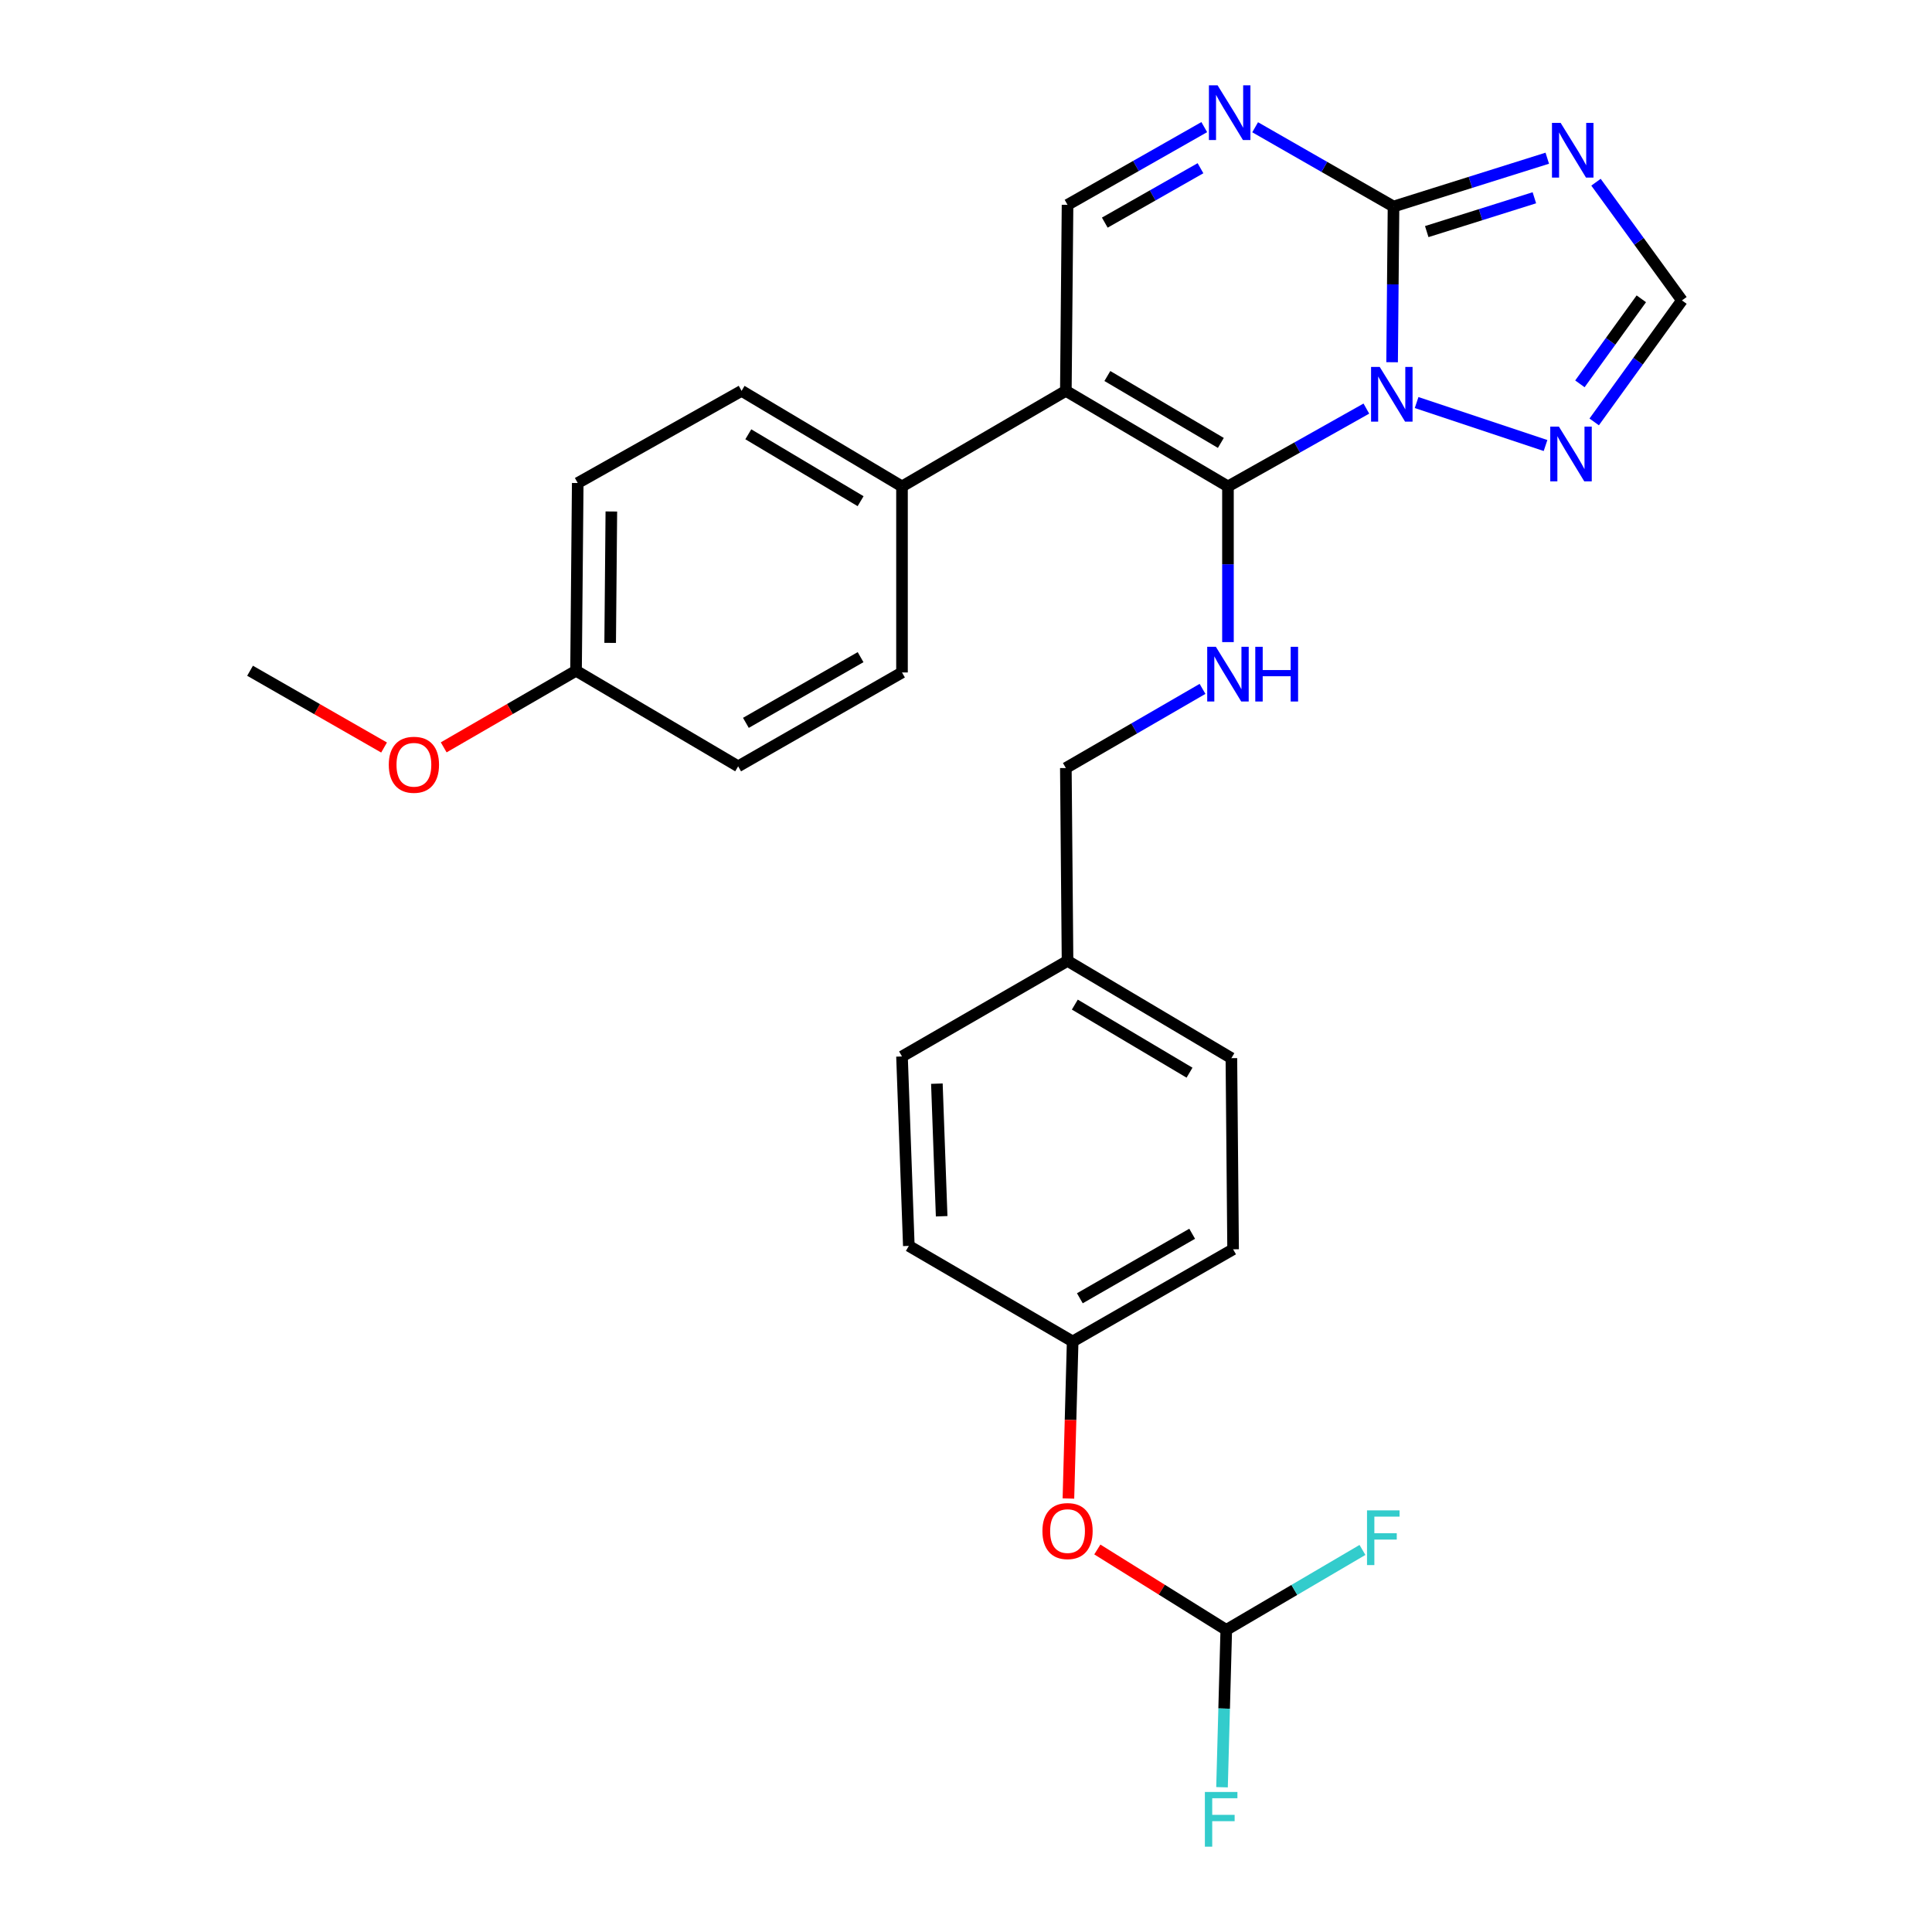 <?xml version='1.0' encoding='iso-8859-1'?>
<svg version='1.1' baseProfile='full'
              xmlns='http://www.w3.org/2000/svg'
                      xmlns:rdkit='http://www.rdkit.org/xml'
                      xmlns:xlink='http://www.w3.org/1999/xlink'
                  xml:space='preserve'
width='1000px' height='1000px' viewBox='0 0 1000 1000'>
<!-- END OF HEADER -->
<rect style='opacity:1.0;fill:#FFFFFF;stroke:none' width='1000' height='1000' x='0' y='0'> </rect>
<path class='bond-0' d='M 635.591,332.352 L 635.591,292.063' style='fill:none;fill-rule:evenodd;stroke:#0000FF;stroke-width:6px;stroke-linecap:butt;stroke-linejoin:miter;stroke-opacity:1' />
<path class='bond-0' d='M 635.591,292.063 L 635.591,251.774' style='fill:none;fill-rule:evenodd;stroke:#000000;stroke-width:6px;stroke-linecap:butt;stroke-linejoin:miter;stroke-opacity:1' />
<path class='bond-1' d='M 622.427,356.565 L 587.054,377.05' style='fill:none;fill-rule:evenodd;stroke:#0000FF;stroke-width:6px;stroke-linecap:butt;stroke-linejoin:miter;stroke-opacity:1' />
<path class='bond-1' d='M 587.054,377.05 L 551.681,397.535' style='fill:none;fill-rule:evenodd;stroke:#000000;stroke-width:6px;stroke-linecap:butt;stroke-linejoin:miter;stroke-opacity:1' />
<path class='bond-2' d='M 825.151,218.381 L 847.861,186.937' style='fill:none;fill-rule:evenodd;stroke:#0000FF;stroke-width:6px;stroke-linecap:butt;stroke-linejoin:miter;stroke-opacity:1' />
<path class='bond-2' d='M 847.861,186.937 L 870.571,155.494' style='fill:none;fill-rule:evenodd;stroke:#000000;stroke-width:6px;stroke-linecap:butt;stroke-linejoin:miter;stroke-opacity:1' />
<path class='bond-2' d='M 817.751,198.682 L 833.648,176.672' style='fill:none;fill-rule:evenodd;stroke:#0000FF;stroke-width:6px;stroke-linecap:butt;stroke-linejoin:miter;stroke-opacity:1' />
<path class='bond-2' d='M 833.648,176.672 L 849.545,154.662' style='fill:none;fill-rule:evenodd;stroke:#000000;stroke-width:6px;stroke-linecap:butt;stroke-linejoin:miter;stroke-opacity:1' />
<path class='bond-3' d='M 799.969,230.598 L 733.235,208.356' style='fill:none;fill-rule:evenodd;stroke:#0000FF;stroke-width:6px;stroke-linecap:butt;stroke-linejoin:miter;stroke-opacity:1' />
<path class='bond-4' d='M 870.571,155.494 L 848.327,124.903' style='fill:none;fill-rule:evenodd;stroke:#000000;stroke-width:6px;stroke-linecap:butt;stroke-linejoin:miter;stroke-opacity:1' />
<path class='bond-4' d='M 848.327,124.903 L 826.083,94.312' style='fill:none;fill-rule:evenodd;stroke:#0000FF;stroke-width:6px;stroke-linecap:butt;stroke-linejoin:miter;stroke-opacity:1' />
<path class='bond-5' d='M 800.869,81.888 L 761.077,94.394' style='fill:none;fill-rule:evenodd;stroke:#0000FF;stroke-width:6px;stroke-linecap:butt;stroke-linejoin:miter;stroke-opacity:1' />
<path class='bond-5' d='M 761.077,94.394 L 721.285,106.901' style='fill:none;fill-rule:evenodd;stroke:#000000;stroke-width:6px;stroke-linecap:butt;stroke-linejoin:miter;stroke-opacity:1' />
<path class='bond-5' d='M 794.188,102.366 L 766.333,111.12' style='fill:none;fill-rule:evenodd;stroke:#0000FF;stroke-width:6px;stroke-linecap:butt;stroke-linejoin:miter;stroke-opacity:1' />
<path class='bond-5' d='M 766.333,111.12 L 738.479,119.874' style='fill:none;fill-rule:evenodd;stroke:#000000;stroke-width:6px;stroke-linecap:butt;stroke-linejoin:miter;stroke-opacity:1' />
<path class='bond-6' d='M 707.226,211.486 L 671.409,231.63' style='fill:none;fill-rule:evenodd;stroke:#0000FF;stroke-width:6px;stroke-linecap:butt;stroke-linejoin:miter;stroke-opacity:1' />
<path class='bond-6' d='M 671.409,231.63 L 635.591,251.774' style='fill:none;fill-rule:evenodd;stroke:#000000;stroke-width:6px;stroke-linecap:butt;stroke-linejoin:miter;stroke-opacity:1' />
<path class='bond-7' d='M 720.55,187.488 L 720.917,147.194' style='fill:none;fill-rule:evenodd;stroke:#0000FF;stroke-width:6px;stroke-linecap:butt;stroke-linejoin:miter;stroke-opacity:1' />
<path class='bond-7' d='M 720.917,147.194 L 721.285,106.901' style='fill:none;fill-rule:evenodd;stroke:#000000;stroke-width:6px;stroke-linecap:butt;stroke-linejoin:miter;stroke-opacity:1' />
<path class='bond-8' d='M 721.285,106.901 L 685.473,86.385' style='fill:none;fill-rule:evenodd;stroke:#000000;stroke-width:6px;stroke-linecap:butt;stroke-linejoin:miter;stroke-opacity:1' />
<path class='bond-8' d='M 685.473,86.385 L 649.661,65.87' style='fill:none;fill-rule:evenodd;stroke:#0000FF;stroke-width:6px;stroke-linecap:butt;stroke-linejoin:miter;stroke-opacity:1' />
<path class='bond-9' d='M 623.324,65.795 L 587.941,85.909' style='fill:none;fill-rule:evenodd;stroke:#0000FF;stroke-width:6px;stroke-linecap:butt;stroke-linejoin:miter;stroke-opacity:1' />
<path class='bond-9' d='M 587.941,85.909 L 552.557,106.024' style='fill:none;fill-rule:evenodd;stroke:#000000;stroke-width:6px;stroke-linecap:butt;stroke-linejoin:miter;stroke-opacity:1' />
<path class='bond-9' d='M 621.374,87.07 L 596.605,101.151' style='fill:none;fill-rule:evenodd;stroke:#0000FF;stroke-width:6px;stroke-linecap:butt;stroke-linejoin:miter;stroke-opacity:1' />
<path class='bond-9' d='M 596.605,101.151 L 571.837,115.231' style='fill:none;fill-rule:evenodd;stroke:#000000;stroke-width:6px;stroke-linecap:butt;stroke-linejoin:miter;stroke-opacity:1' />
<path class='bond-10' d='M 552.557,106.024 L 551.681,202.305' style='fill:none;fill-rule:evenodd;stroke:#000000;stroke-width:6px;stroke-linecap:butt;stroke-linejoin:miter;stroke-opacity:1' />
<path class='bond-11' d='M 551.681,202.305 L 635.591,251.774' style='fill:none;fill-rule:evenodd;stroke:#000000;stroke-width:6px;stroke-linecap:butt;stroke-linejoin:miter;stroke-opacity:1' />
<path class='bond-11' d='M 573.171,194.622 L 631.909,229.251' style='fill:none;fill-rule:evenodd;stroke:#000000;stroke-width:6px;stroke-linecap:butt;stroke-linejoin:miter;stroke-opacity:1' />
<path class='bond-12' d='M 551.681,202.305 L 466.874,251.774' style='fill:none;fill-rule:evenodd;stroke:#000000;stroke-width:6px;stroke-linecap:butt;stroke-linejoin:miter;stroke-opacity:1' />
<path class='bond-13' d='M 466.874,251.774 L 383.84,202.305' style='fill:none;fill-rule:evenodd;stroke:#000000;stroke-width:6px;stroke-linecap:butt;stroke-linejoin:miter;stroke-opacity:1' />
<path class='bond-13' d='M 445.446,259.416 L 387.322,224.787' style='fill:none;fill-rule:evenodd;stroke:#000000;stroke-width:6px;stroke-linecap:butt;stroke-linejoin:miter;stroke-opacity:1' />
<path class='bond-14' d='M 466.874,251.774 L 466.874,348.065' style='fill:none;fill-rule:evenodd;stroke:#000000;stroke-width:6px;stroke-linecap:butt;stroke-linejoin:miter;stroke-opacity:1' />
<path class='bond-15' d='M 383.84,202.305 L 299.033,250.011' style='fill:none;fill-rule:evenodd;stroke:#000000;stroke-width:6px;stroke-linecap:butt;stroke-linejoin:miter;stroke-opacity:1' />
<path class='bond-16' d='M 299.033,250.011 L 298.157,347.178' style='fill:none;fill-rule:evenodd;stroke:#000000;stroke-width:6px;stroke-linecap:butt;stroke-linejoin:miter;stroke-opacity:1' />
<path class='bond-16' d='M 316.433,264.745 L 315.82,332.761' style='fill:none;fill-rule:evenodd;stroke:#000000;stroke-width:6px;stroke-linecap:butt;stroke-linejoin:miter;stroke-opacity:1' />
<path class='bond-17' d='M 298.157,347.178 L 382.067,396.648' style='fill:none;fill-rule:evenodd;stroke:#000000;stroke-width:6px;stroke-linecap:butt;stroke-linejoin:miter;stroke-opacity:1' />
<path class='bond-18' d='M 298.157,347.178 L 263.909,367.005' style='fill:none;fill-rule:evenodd;stroke:#000000;stroke-width:6px;stroke-linecap:butt;stroke-linejoin:miter;stroke-opacity:1' />
<path class='bond-18' d='M 263.909,367.005 L 229.66,386.832' style='fill:none;fill-rule:evenodd;stroke:#FF0000;stroke-width:6px;stroke-linecap:butt;stroke-linejoin:miter;stroke-opacity:1' />
<path class='bond-19' d='M 382.067,396.648 L 466.874,348.065' style='fill:none;fill-rule:evenodd;stroke:#000000;stroke-width:6px;stroke-linecap:butt;stroke-linejoin:miter;stroke-opacity:1' />
<path class='bond-19' d='M 386.073,374.148 L 445.438,340.14' style='fill:none;fill-rule:evenodd;stroke:#000000;stroke-width:6px;stroke-linecap:butt;stroke-linejoin:miter;stroke-opacity:1' />
<path class='bond-20' d='M 198.793,386.915 L 164.111,367.047' style='fill:none;fill-rule:evenodd;stroke:#FF0000;stroke-width:6px;stroke-linecap:butt;stroke-linejoin:miter;stroke-opacity:1' />
<path class='bond-20' d='M 164.111,367.047 L 129.429,347.178' style='fill:none;fill-rule:evenodd;stroke:#000000;stroke-width:6px;stroke-linecap:butt;stroke-linejoin:miter;stroke-opacity:1' />
<path class='bond-21' d='M 555.207,694.344 L 638.25,646.637' style='fill:none;fill-rule:evenodd;stroke:#000000;stroke-width:6px;stroke-linecap:butt;stroke-linejoin:miter;stroke-opacity:1' />
<path class='bond-21' d='M 558.93,671.985 L 617.061,638.591' style='fill:none;fill-rule:evenodd;stroke:#000000;stroke-width:6px;stroke-linecap:butt;stroke-linejoin:miter;stroke-opacity:1' />
<path class='bond-22' d='M 555.207,694.344 L 470.41,644.874' style='fill:none;fill-rule:evenodd;stroke:#000000;stroke-width:6px;stroke-linecap:butt;stroke-linejoin:miter;stroke-opacity:1' />
<path class='bond-23' d='M 555.207,694.344 L 554.109,734.984' style='fill:none;fill-rule:evenodd;stroke:#000000;stroke-width:6px;stroke-linecap:butt;stroke-linejoin:miter;stroke-opacity:1' />
<path class='bond-23' d='M 554.109,734.984 L 553.011,775.625' style='fill:none;fill-rule:evenodd;stroke:#FF0000;stroke-width:6px;stroke-linecap:butt;stroke-linejoin:miter;stroke-opacity:1' />
<path class='bond-24' d='M 638.25,646.637 L 637.364,547.697' style='fill:none;fill-rule:evenodd;stroke:#000000;stroke-width:6px;stroke-linecap:butt;stroke-linejoin:miter;stroke-opacity:1' />
<path class='bond-25' d='M 470.41,644.874 L 466.874,546.82' style='fill:none;fill-rule:evenodd;stroke:#000000;stroke-width:6px;stroke-linecap:butt;stroke-linejoin:miter;stroke-opacity:1' />
<path class='bond-25' d='M 487.4,629.534 L 484.925,560.897' style='fill:none;fill-rule:evenodd;stroke:#000000;stroke-width:6px;stroke-linecap:butt;stroke-linejoin:miter;stroke-opacity:1' />
<path class='bond-26' d='M 567.978,802.013 L 601.346,822.821' style='fill:none;fill-rule:evenodd;stroke:#FF0000;stroke-width:6px;stroke-linecap:butt;stroke-linejoin:miter;stroke-opacity:1' />
<path class='bond-26' d='M 601.346,822.821 L 634.715,843.63' style='fill:none;fill-rule:evenodd;stroke:#000000;stroke-width:6px;stroke-linecap:butt;stroke-linejoin:miter;stroke-opacity:1' />
<path class='bond-27' d='M 637.364,547.697 L 552.557,497.351' style='fill:none;fill-rule:evenodd;stroke:#000000;stroke-width:6px;stroke-linecap:butt;stroke-linejoin:miter;stroke-opacity:1' />
<path class='bond-27' d='M 615.693,555.221 L 556.329,519.978' style='fill:none;fill-rule:evenodd;stroke:#000000;stroke-width:6px;stroke-linecap:butt;stroke-linejoin:miter;stroke-opacity:1' />
<path class='bond-28' d='M 466.874,546.82 L 552.557,497.351' style='fill:none;fill-rule:evenodd;stroke:#000000;stroke-width:6px;stroke-linecap:butt;stroke-linejoin:miter;stroke-opacity:1' />
<path class='bond-29' d='M 634.715,843.63 L 633.615,884.35' style='fill:none;fill-rule:evenodd;stroke:#000000;stroke-width:6px;stroke-linecap:butt;stroke-linejoin:miter;stroke-opacity:1' />
<path class='bond-29' d='M 633.615,884.35 L 632.514,925.071' style='fill:none;fill-rule:evenodd;stroke:#33CCCC;stroke-width:6px;stroke-linecap:butt;stroke-linejoin:miter;stroke-opacity:1' />
<path class='bond-30' d='M 634.715,843.63 L 669.962,822.939' style='fill:none;fill-rule:evenodd;stroke:#000000;stroke-width:6px;stroke-linecap:butt;stroke-linejoin:miter;stroke-opacity:1' />
<path class='bond-30' d='M 669.962,822.939 L 705.21,802.248' style='fill:none;fill-rule:evenodd;stroke:#33CCCC;stroke-width:6px;stroke-linecap:butt;stroke-linejoin:miter;stroke-opacity:1' />
<path class='bond-31' d='M 552.557,497.351 L 551.681,397.535' style='fill:none;fill-rule:evenodd;stroke:#000000;stroke-width:6px;stroke-linecap:butt;stroke-linejoin:miter;stroke-opacity:1' />
<path  class='atom-0' d='M 629.331 334.781
L 638.611 349.781
Q 639.531 351.261, 641.011 353.941
Q 642.491 356.621, 642.571 356.781
L 642.571 334.781
L 646.331 334.781
L 646.331 363.101
L 642.451 363.101
L 632.491 346.701
Q 631.331 344.781, 630.091 342.581
Q 628.891 340.381, 628.531 339.701
L 628.531 363.101
L 624.851 363.101
L 624.851 334.781
L 629.331 334.781
' fill='#0000FF'/>
<path  class='atom-0' d='M 649.731 334.781
L 653.571 334.781
L 653.571 346.821
L 668.051 346.821
L 668.051 334.781
L 671.891 334.781
L 671.891 363.101
L 668.051 363.101
L 668.051 350.021
L 653.571 350.021
L 653.571 363.101
L 649.731 363.101
L 649.731 334.781
' fill='#0000FF'/>
<path  class='atom-1' d='M 806.893 220.832
L 816.173 235.832
Q 817.093 237.312, 818.573 239.992
Q 820.053 242.672, 820.133 242.832
L 820.133 220.832
L 823.893 220.832
L 823.893 249.152
L 820.013 249.152
L 810.053 232.752
Q 808.893 230.832, 807.653 228.632
Q 806.453 226.432, 806.093 225.752
L 806.093 249.152
L 802.413 249.152
L 802.413 220.832
L 806.893 220.832
' fill='#0000FF'/>
<path  class='atom-3' d='M 807.779 63.589
L 817.059 78.589
Q 817.979 80.069, 819.459 82.749
Q 820.939 85.429, 821.019 85.589
L 821.019 63.589
L 824.779 63.589
L 824.779 91.909
L 820.899 91.909
L 810.939 75.509
Q 809.779 73.589, 808.539 71.389
Q 807.339 69.189, 806.979 68.509
L 806.979 91.909
L 803.299 91.909
L 803.299 63.589
L 807.779 63.589
' fill='#0000FF'/>
<path  class='atom-4' d='M 714.138 189.917
L 723.418 204.917
Q 724.338 206.397, 725.818 209.077
Q 727.298 211.757, 727.378 211.917
L 727.378 189.917
L 731.138 189.917
L 731.138 218.237
L 727.258 218.237
L 717.298 201.837
Q 716.138 199.917, 714.898 197.717
Q 713.698 195.517, 713.338 194.837
L 713.338 218.237
L 709.658 218.237
L 709.658 189.917
L 714.138 189.917
' fill='#0000FF'/>
<path  class='atom-6' d='M 630.218 44.157
L 639.498 59.157
Q 640.418 60.637, 641.898 63.317
Q 643.378 65.997, 643.458 66.157
L 643.458 44.157
L 647.218 44.157
L 647.218 72.477
L 643.338 72.477
L 633.378 56.077
Q 632.218 54.157, 630.978 51.957
Q 629.778 49.757, 629.418 49.077
L 629.418 72.477
L 625.738 72.477
L 625.738 44.157
L 630.218 44.157
' fill='#0000FF'/>
<path  class='atom-16' d='M 201.236 395.842
Q 201.236 389.042, 204.596 385.242
Q 207.956 381.442, 214.236 381.442
Q 220.516 381.442, 223.876 385.242
Q 227.236 389.042, 227.236 395.842
Q 227.236 402.722, 223.836 406.642
Q 220.436 410.522, 214.236 410.522
Q 207.996 410.522, 204.596 406.642
Q 201.236 402.762, 201.236 395.842
M 214.236 407.322
Q 218.556 407.322, 220.876 404.442
Q 223.236 401.522, 223.236 395.842
Q 223.236 390.282, 220.876 387.482
Q 218.556 384.642, 214.236 384.642
Q 209.916 384.642, 207.556 387.442
Q 205.236 390.242, 205.236 395.842
Q 205.236 401.562, 207.556 404.442
Q 209.916 407.322, 214.236 407.322
' fill='#FF0000'/>
<path  class='atom-21' d='M 539.557 792.477
Q 539.557 785.677, 542.917 781.877
Q 546.277 778.077, 552.557 778.077
Q 558.837 778.077, 562.197 781.877
Q 565.557 785.677, 565.557 792.477
Q 565.557 799.357, 562.157 803.277
Q 558.757 807.157, 552.557 807.157
Q 546.317 807.157, 542.917 803.277
Q 539.557 799.397, 539.557 792.477
M 552.557 803.957
Q 556.877 803.957, 559.197 801.077
Q 561.557 798.157, 561.557 792.477
Q 561.557 786.917, 559.197 784.117
Q 556.877 781.277, 552.557 781.277
Q 548.237 781.277, 545.877 784.077
Q 543.557 786.877, 543.557 792.477
Q 543.557 798.197, 545.877 801.077
Q 548.237 803.957, 552.557 803.957
' fill='#FF0000'/>
<path  class='atom-26' d='M 623.646 927.523
L 640.486 927.523
L 640.486 930.763
L 627.446 930.763
L 627.446 939.363
L 639.046 939.363
L 639.046 942.643
L 627.446 942.643
L 627.446 955.843
L 623.646 955.843
L 623.646 927.523
' fill='#33CCCC'/>
<path  class='atom-27' d='M 707.566 781.763
L 724.406 781.763
L 724.406 785.003
L 711.366 785.003
L 711.366 793.603
L 722.966 793.603
L 722.966 796.883
L 711.366 796.883
L 711.366 810.083
L 707.566 810.083
L 707.566 781.763
' fill='#33CCCC'/>
</svg>
